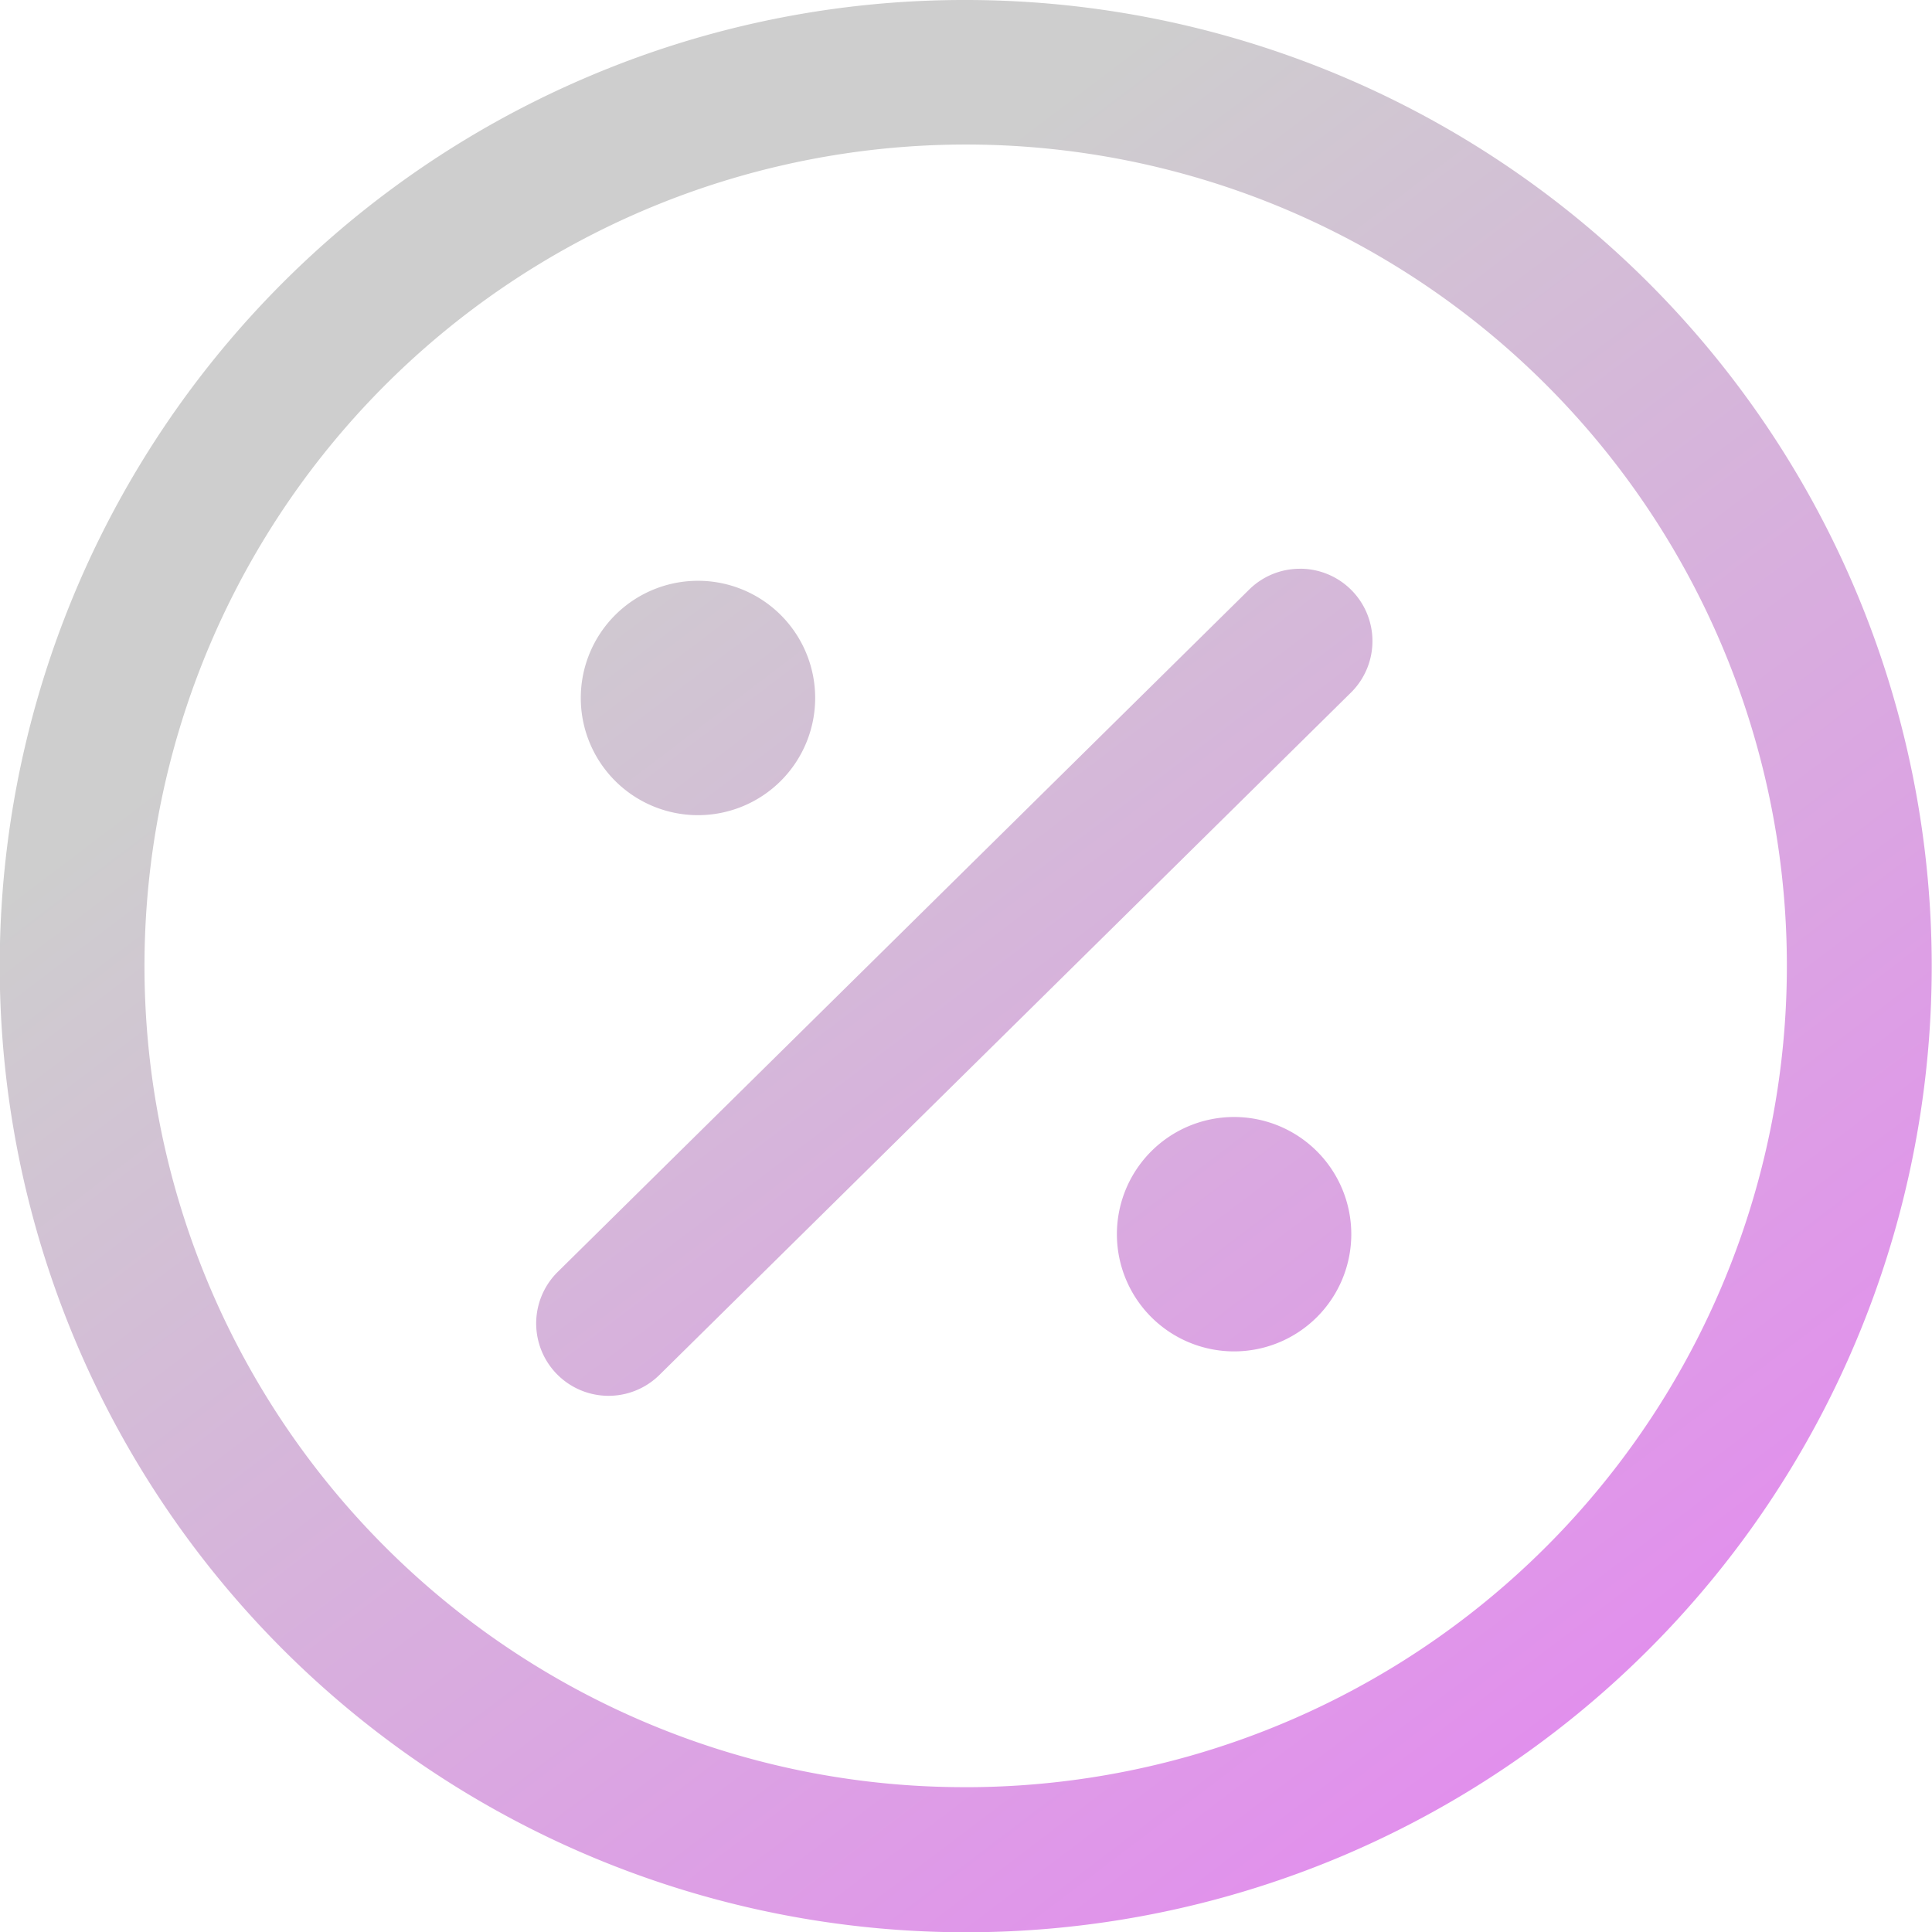 <?xml version="1.0" encoding="UTF-8"?> <svg xmlns="http://www.w3.org/2000/svg" xmlns:xlink="http://www.w3.org/1999/xlink" width="56.052" height="56.052" viewBox="0 0 56.052 56.052"><defs><linearGradient id="linear-gradient" x1="0.358" y1="0.196" x2="0.894" y2="0.903" gradientUnits="objectBoundingBox"><stop offset="0" stop-color="#cecece"></stop><stop offset="1" stop-color="#e38bef"></stop></linearGradient></defs><path id="sale-01-svgrepo-com" d="M27.776-.25A28.033,28.033,0,0,1,38.685,53.6,28.033,28.033,0,0,1,16.866,1.953,27.852,27.852,0,0,1,27.776-.25Zm0,51.851A23.832,23.832,0,0,0,37.049,5.822,23.832,23.832,0,0,0,18.5,49.73,23.674,23.674,0,0,0,27.776,51.6ZM20,16.6A3.4,3.4,0,1,1,16.6,20,3.4,3.4,0,0,1,20,16.6Zm17.467-.35a2.1,2.1,0,0,1,1.485,3.586L18.891,39.631a2.1,2.1,0,0,1-2.97-2.97L35.98,16.866A2.094,2.094,0,0,1,37.465,16.251ZM35.554,32.157a3.4,3.4,0,1,1-3.4,3.4A3.4,3.4,0,0,1,35.554,32.157Z" transform="translate(0.25 0.25)" fill="url(#linear-gradient)"></path></svg> 
